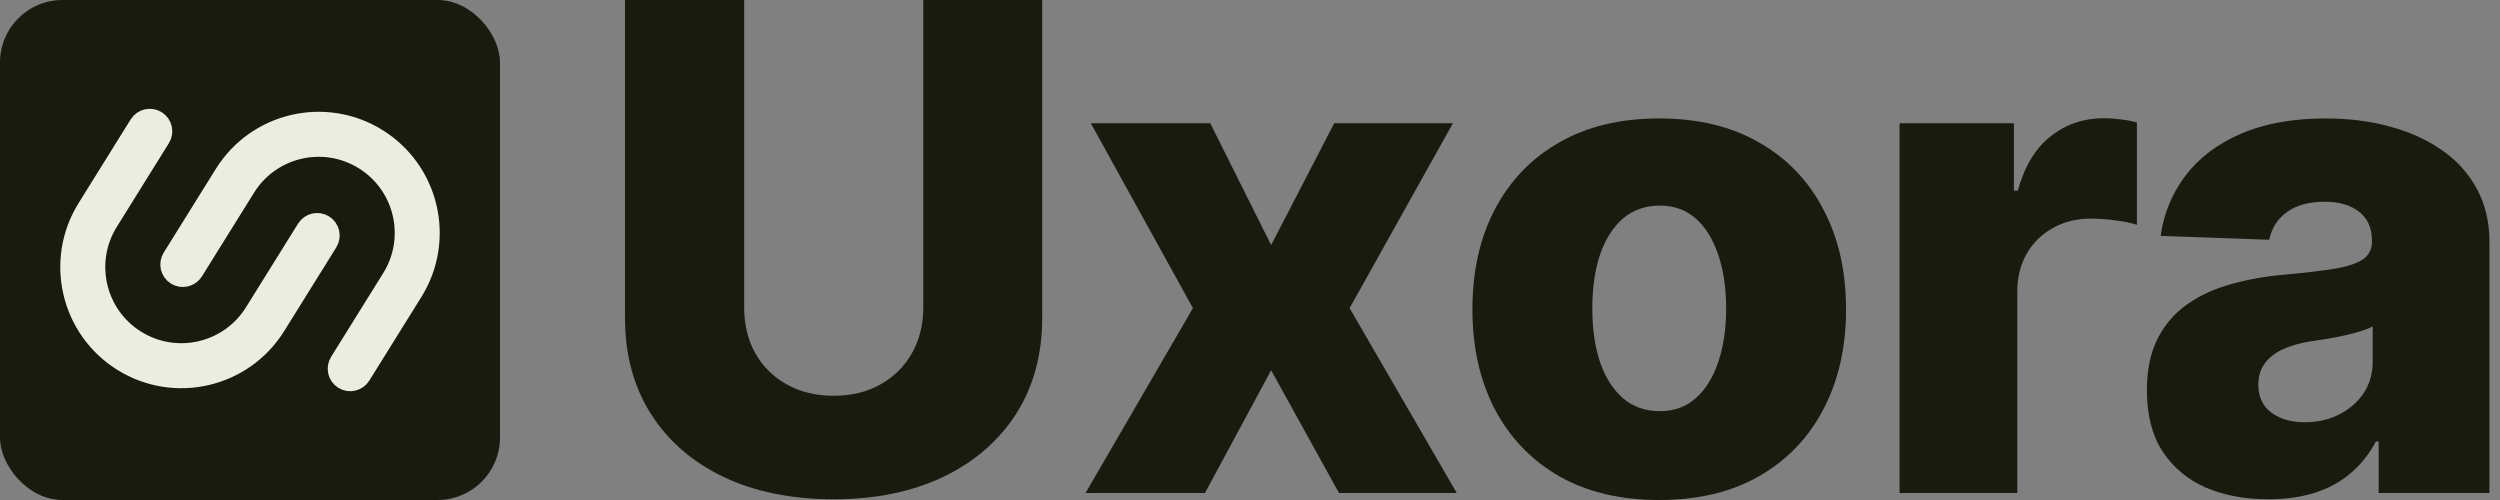 <svg width="120" height="24" viewBox="0 0 120 24" fill="none" xmlns="http://www.w3.org/2000/svg">
<rect x="0" y="0" width="120" height="24" fill="#808080" stroke="none"/>
<rect width="24" height="24" rx="3" fill="#181B0E"/>
<path fill-rule="evenodd" clip-rule="evenodd" d="M10.996 8.504C12.474 6.13 15.596 5.404 17.97 6.882C20.343 8.36 21.069 11.482 19.591 13.855L17.09 17.873C16.994 18.027 16.79 18.075 16.635 17.978C16.481 17.882 16.433 17.678 16.53 17.524L19.031 13.506C20.316 11.442 19.685 8.728 17.621 7.442C15.557 6.157 12.842 6.789 11.557 8.853L9.056 12.87C8.959 13.025 8.756 13.072 8.601 12.976C8.446 12.879 8.399 12.676 8.495 12.521L10.996 8.504ZM15.399 11.024C15.554 11.121 15.601 11.324 15.505 11.479L13.004 15.496C11.526 17.87 8.404 18.596 6.03 17.118C3.657 15.64 2.931 12.518 4.409 10.145L6.91 6.127C7.006 5.973 7.21 5.925 7.365 6.022C7.519 6.118 7.567 6.322 7.47 6.476L4.969 10.494C3.684 12.558 4.315 15.273 6.379 16.558C8.443 17.843 11.158 17.211 12.443 15.147L14.944 11.13C15.041 10.975 15.245 10.928 15.399 11.024Z" fill="#EAEDE0" stroke="#EAEDE0" stroke-width="1.5"/>
<path d="M44.317 0H50.025V15.264C50.025 17.028 49.605 18.565 48.766 19.875C47.926 21.177 46.755 22.186 45.253 22.902C43.751 23.611 42.006 23.965 40.018 23.965C38.008 23.965 36.251 23.611 34.749 22.902C33.247 22.186 32.08 21.177 31.248 19.875C30.416 18.565 30 17.028 30 15.264V0H35.72V14.768C35.72 15.584 35.897 16.312 36.251 16.951C36.613 17.591 37.118 18.091 37.765 18.453C38.412 18.816 39.163 18.997 40.018 18.997C40.873 18.997 41.621 18.816 42.26 18.453C42.907 18.091 43.412 17.591 43.774 16.951C44.136 16.312 44.317 15.584 44.317 14.768V0Z" fill="#181B0E"/>
<path d="M58.092 5.916L61.015 11.763L64.042 5.916H69.739L64.782 14.791L69.924 23.665H64.273L61.015 17.772L57.837 23.665H52.106L57.26 14.791L52.36 5.916H58.092Z" fill="#181B0E"/>
<path d="M79.643 24C77.779 24 76.176 23.619 74.836 22.856C73.503 22.086 72.475 21.015 71.751 19.644C71.034 18.265 70.676 16.666 70.676 14.848C70.676 13.023 71.034 11.424 71.751 10.053C72.475 8.674 73.503 7.603 74.836 6.841C76.176 6.07 77.779 5.685 79.643 5.685C81.507 5.685 83.106 6.07 84.438 6.841C85.779 7.603 86.807 8.674 87.523 10.053C88.248 11.424 88.61 13.023 88.61 14.848C88.61 16.666 88.248 18.265 87.523 19.644C86.807 21.015 85.779 22.086 84.438 22.856C83.106 23.619 81.507 24 79.643 24ZM79.678 19.736C80.356 19.736 80.929 19.528 81.399 19.112C81.869 18.696 82.227 18.118 82.474 17.379C82.728 16.639 82.855 15.784 82.855 14.814C82.855 13.828 82.728 12.965 82.474 12.225C82.227 11.486 81.869 10.908 81.399 10.492C80.929 10.076 80.356 9.868 79.678 9.868C78.977 9.868 78.383 10.076 77.898 10.492C77.421 10.908 77.055 11.486 76.8 12.225C76.554 12.965 76.431 13.828 76.431 14.814C76.431 15.784 76.554 16.639 76.8 17.379C77.055 18.118 77.421 18.696 77.898 19.112C78.383 19.528 78.977 19.736 79.678 19.736Z" fill="#181B0E"/>
<path d="M91.179 23.665V5.916H96.668V9.152H96.852C97.176 7.981 97.704 7.11 98.436 6.54C99.167 5.962 100.019 5.674 100.989 5.674C101.251 5.674 101.521 5.693 101.798 5.731C102.075 5.762 102.333 5.812 102.572 5.882V10.793C102.303 10.7 101.948 10.627 101.509 10.573C101.078 10.519 100.693 10.492 100.354 10.492C99.683 10.492 99.079 10.642 98.54 10.943C98.008 11.235 97.588 11.648 97.28 12.179C96.98 12.703 96.829 13.319 96.829 14.028V23.665H91.179Z" fill="#181B0E"/>
<path d="M108.885 23.965C107.753 23.965 106.748 23.777 105.869 23.399C104.999 23.014 104.309 22.436 103.801 21.666C103.3 20.888 103.05 19.913 103.05 18.742C103.05 17.756 103.223 16.924 103.57 16.247C103.917 15.569 104.394 15.018 105.003 14.594C105.611 14.17 106.312 13.851 107.106 13.635C107.899 13.412 108.747 13.261 109.648 13.184C110.657 13.092 111.47 12.996 112.086 12.896C112.702 12.788 113.149 12.637 113.426 12.445C113.711 12.245 113.854 11.963 113.854 11.601V11.544C113.854 10.95 113.65 10.492 113.242 10.168C112.833 9.845 112.282 9.683 111.589 9.683C110.842 9.683 110.241 9.845 109.787 10.168C109.332 10.492 109.043 10.939 108.92 11.509L103.709 11.324C103.863 10.245 104.259 9.283 104.899 8.435C105.546 7.58 106.432 6.91 107.556 6.425C108.689 5.932 110.048 5.685 111.635 5.685C112.768 5.685 113.812 5.82 114.767 6.09C115.722 6.351 116.554 6.737 117.263 7.245C117.971 7.746 118.518 8.362 118.904 9.094C119.296 9.826 119.493 10.662 119.493 11.601V23.665H114.177V21.192H114.039C113.723 21.793 113.319 22.301 112.826 22.717C112.34 23.133 111.766 23.445 111.104 23.653C110.449 23.861 109.709 23.965 108.885 23.965ZM110.63 20.268C111.239 20.268 111.786 20.144 112.271 19.898C112.764 19.651 113.157 19.312 113.45 18.881C113.742 18.442 113.889 17.934 113.889 17.356V15.669C113.727 15.754 113.53 15.831 113.299 15.9C113.076 15.969 112.829 16.035 112.56 16.096C112.29 16.158 112.013 16.212 111.728 16.258C111.443 16.304 111.169 16.347 110.907 16.385C110.376 16.47 109.921 16.601 109.544 16.778C109.174 16.955 108.889 17.186 108.689 17.471C108.496 17.749 108.4 18.08 108.4 18.465C108.4 19.051 108.608 19.497 109.024 19.805C109.448 20.114 109.983 20.268 110.63 20.268Z" fill="#181B0E"/>
</svg>
